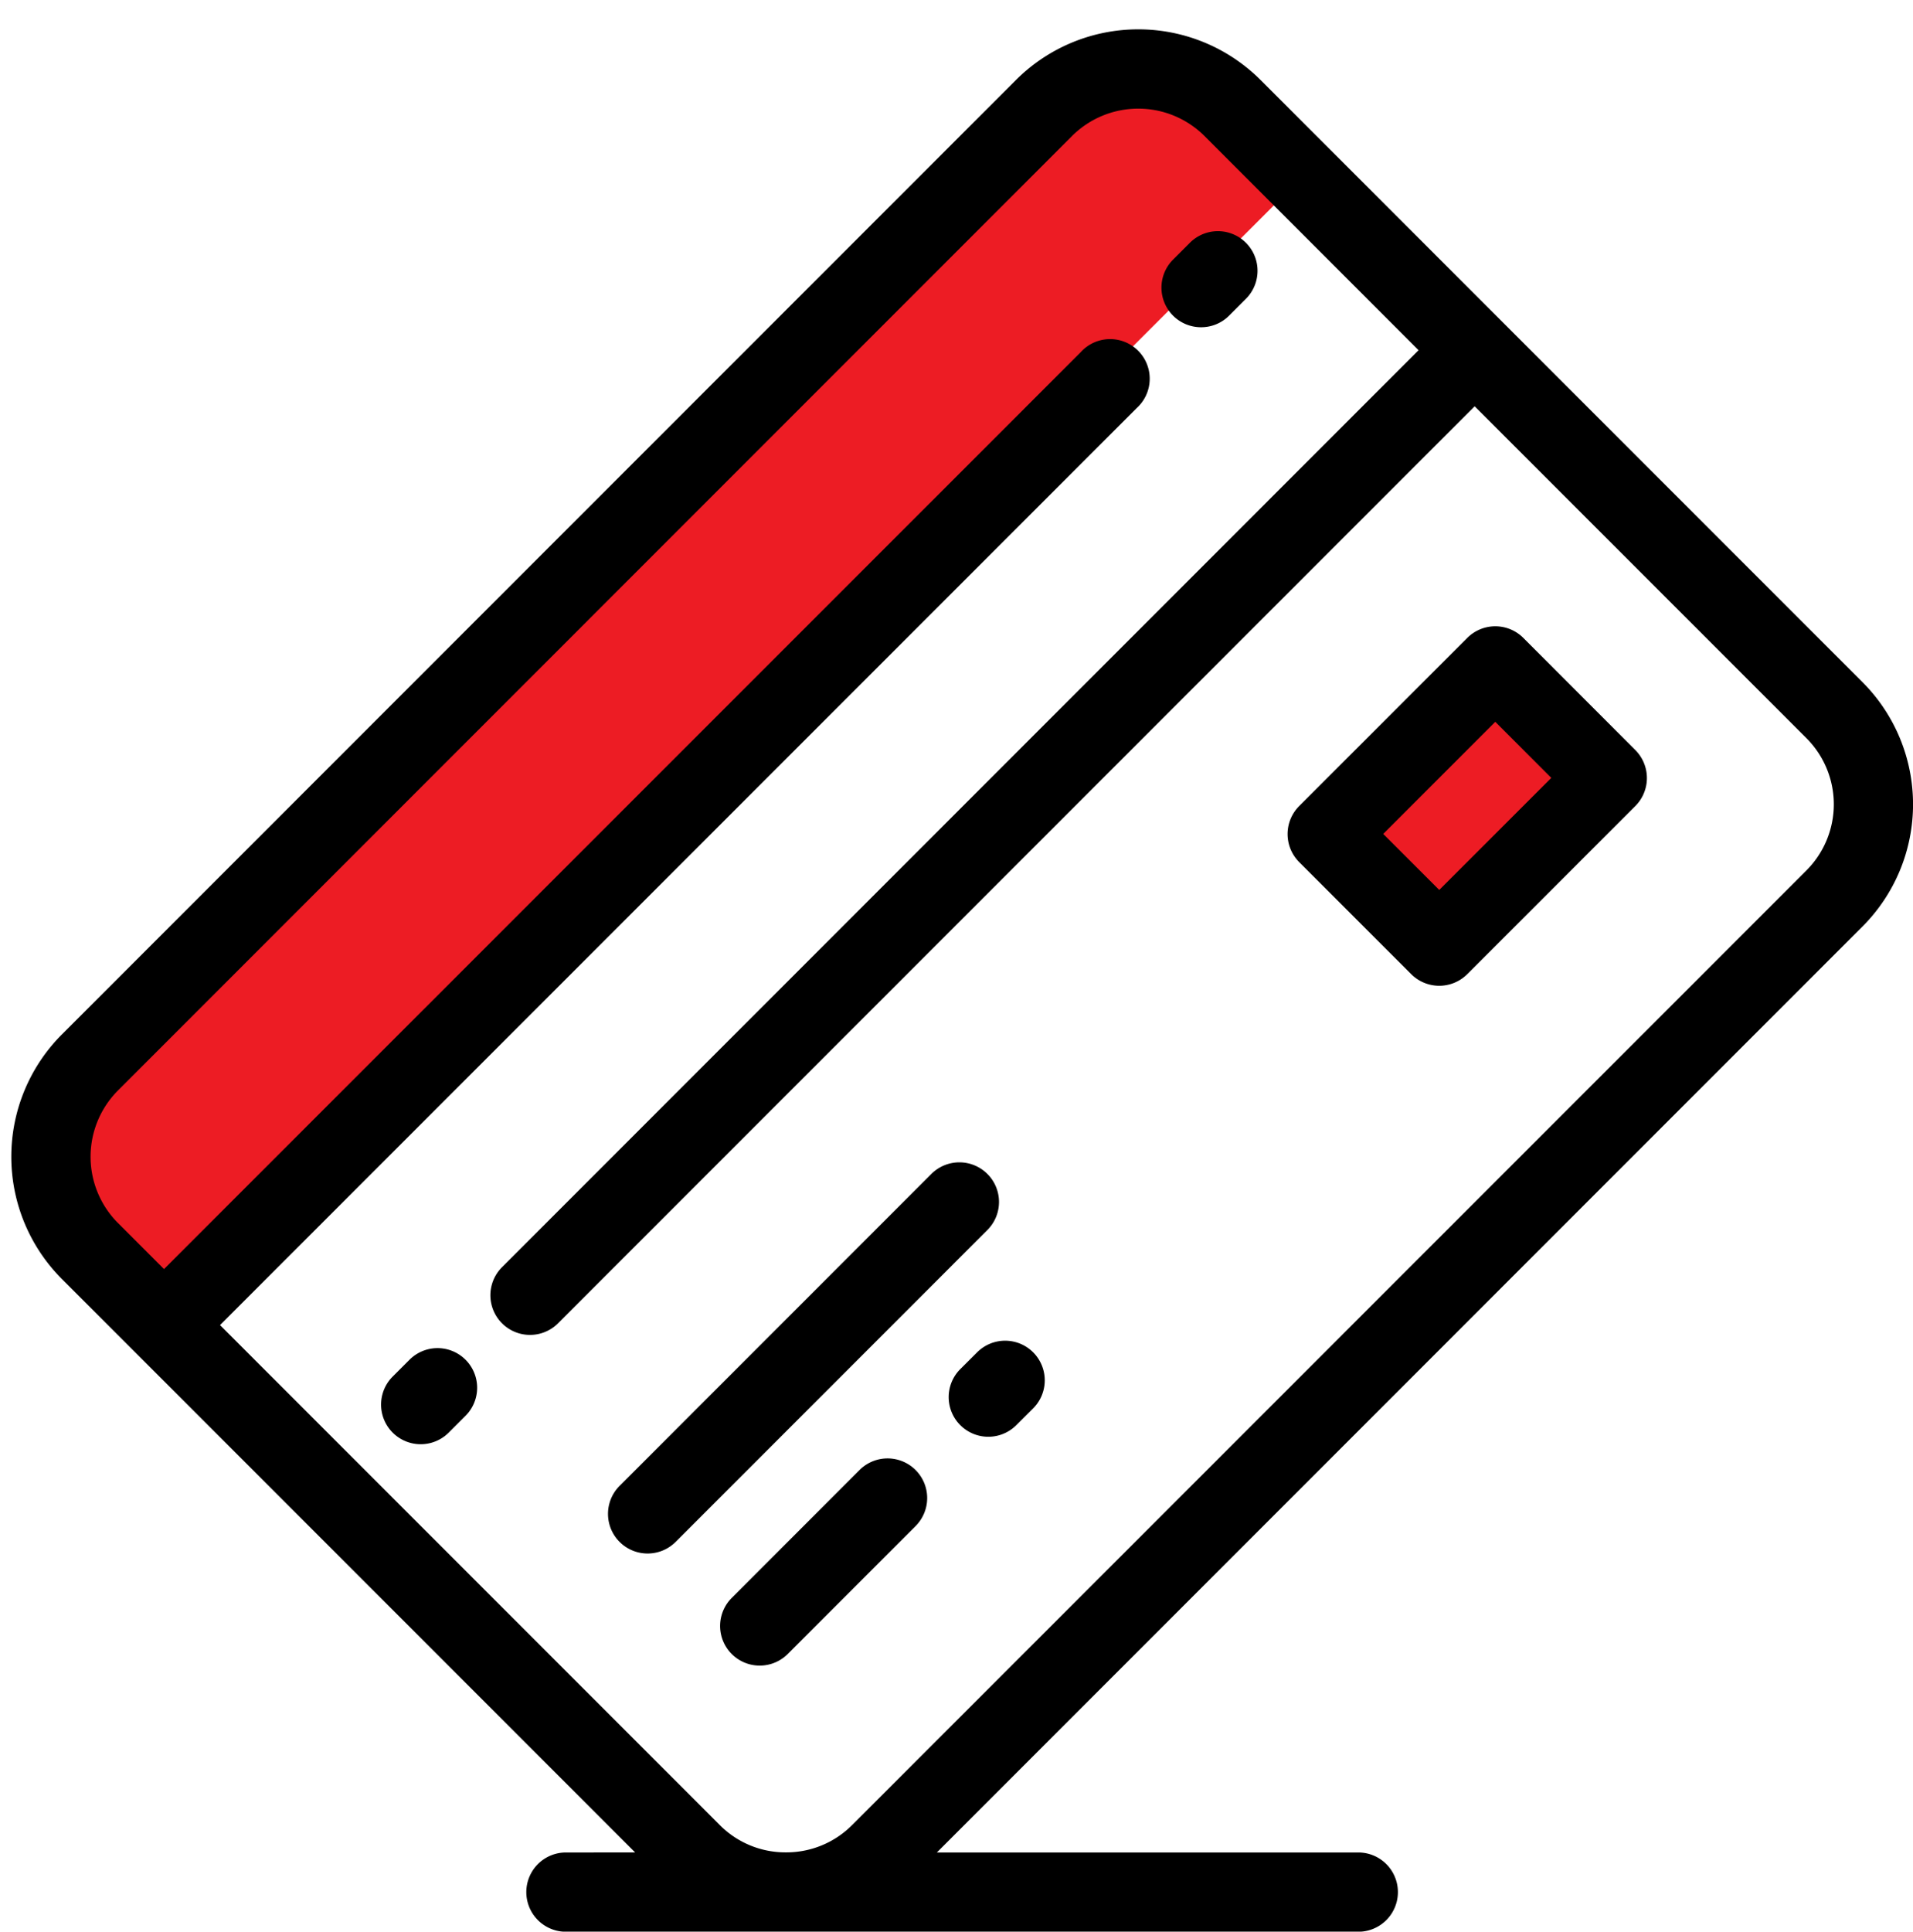 <svg xmlns="http://www.w3.org/2000/svg" width="40.238" height="40.617" viewBox="0 0 40.238 40.617">
  <g id="slug2" transform="translate(0.238 0.606)">
    <path id="Rectangle_315" data-name="Rectangle 315" d="M1,0H32a2,2,0,0,1,2,2V5a0,0,0,0,1,0,0H0A0,0,0,0,1,0,5V1A1,1,0,0,1,1,0Z" transform="translate(-0.238 23.436) rotate(-45)" fill="#ed1c24"/>
    <rect id="Rectangle_316" data-name="Rectangle 316" width="5" height="3" transform="translate(27.54 17.072) rotate(-45)" fill="#ed1c24"/>
    <g id="Group_980" data-name="Group 980" transform="translate(0 0.011)">
      <g id="Group_979" data-name="Group 979">
        <path id="Path_15813" data-name="Path 15813" d="M38.938,13.738,26.272,1.071a3.639,3.639,0,0,0-5.135,0L1.06,21.149a3.639,3.639,0,0,0,0,5.135l1.562,1.562h0l10.5,10.5H11.666a.833.833,0,0,0,0,1.667H28.332a.833.833,0,0,0,0-1.667H19.468l19.47-19.471A3.635,3.635,0,0,0,38.938,13.738ZM37.76,17.695,17.683,37.772a1.95,1.95,0,0,1-1.386.572H16.29a1.949,1.949,0,0,1-1.386-.572L4.39,27.257,23.671,7.975A.833.833,0,1,0,22.493,6.8L3.212,26.079l-.973-.973a1.973,1.973,0,0,1,0-2.778L22.315,2.25a1.973,1.973,0,0,1,2.778,0L29.6,6.758,10.321,26.04A.833.833,0,1,0,11.5,27.219L30.78,7.937l6.98,6.98A1.967,1.967,0,0,1,37.76,17.695Z" transform="translate(0 -0.011)"/>
        <path id="Path_15814" data-name="Path 15814" d="M168.638,305.185a.833.833,0,0,0-1.179,0l-6.557,6.558a.833.833,0,1,0,1.178,1.179l6.557-6.558A.833.833,0,0,0,168.638,305.185Z" transform="translate(-148.107 -281.117)"/>
        <path id="Path_15815" data-name="Path 15815" d="M193.76,384.861l-2.689,2.69a.833.833,0,1,0,1.178,1.179l2.689-2.69a.833.833,0,1,0-1.178-1.179Z" transform="translate(-175.918 -354.568)"/>
        <path id="Path_15816" data-name="Path 15816" d="M253,353.186l-.354.353a.833.833,0,1,0,1.178,1.179l.354-.353A.833.833,0,1,0,253,353.186Z" transform="translate(-232.685 -325.368)"/>
        <path id="Path_15817" data-name="Path 15817" d="M348.568,160.913a.833.833,0,0,0-1.178,0l-3.536,3.536a.833.833,0,0,0,0,1.178l2.357,2.357a.833.833,0,0,0,1.178,0l3.535-3.535a.833.833,0,0,0,0-1.178Zm-1.768,5.3-1.178-1.178,2.357-2.357,1.178,1.179Z" transform="translate(-316.765 -148.117)"/>
        <path id="Path_15818" data-name="Path 15818" d="M310.506,56.347a.83.83,0,0,0,.589-.244l.354-.354a.833.833,0,0,0-1.179-1.178l-.354.354a.833.833,0,0,0,.589,1.422Z" transform="translate(-285.48 -50.083)"/>
        <path id="Path_15819" data-name="Path 15819" d="M100.164,355.177l-.354.354a.833.833,0,0,0,1.178,1.179l.354-.354a.833.833,0,0,0-1.178-1.179Z" transform="translate(-91.788 -327.203)"/>
      </g>
    </g>
  </g>
</svg>
